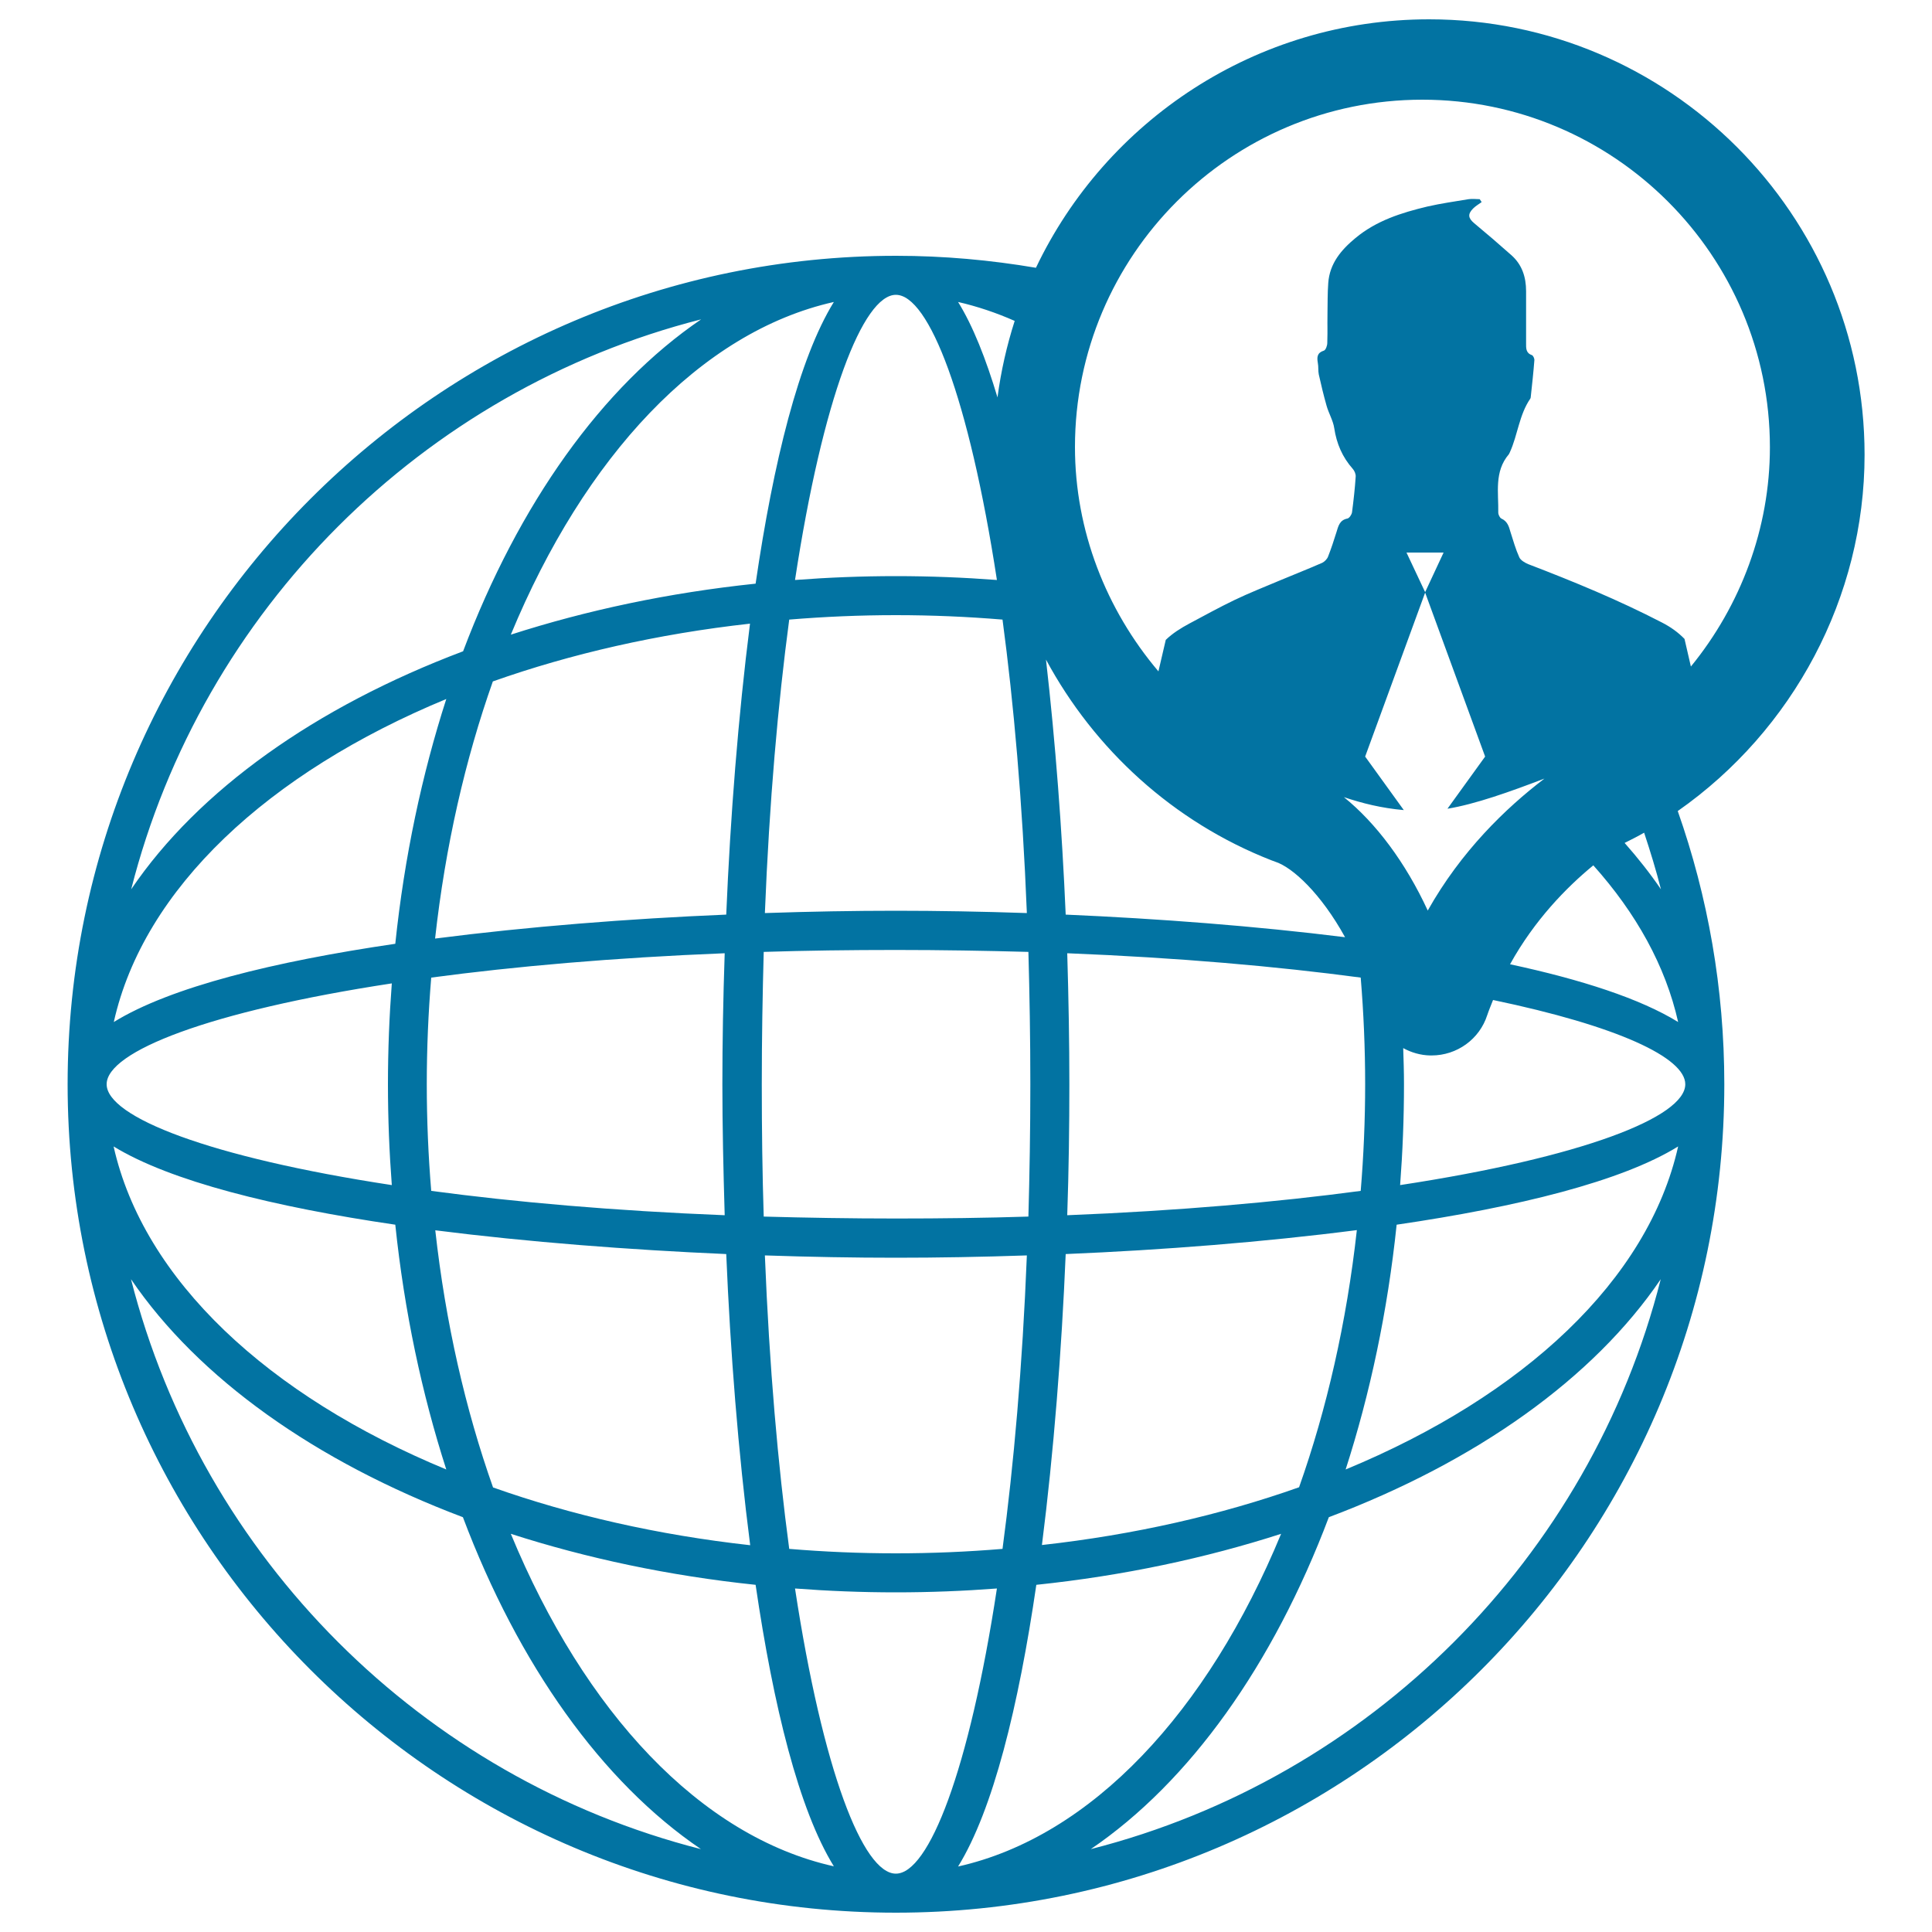 <svg xmlns="http://www.w3.org/2000/svg" viewBox="0 0 1000 1000" style="fill:#0273a2">
<title>Global User Interface Symbol SVG icon</title>
<g><path d="M965.1,235.4C965.1,111.1,864,10,739.7,10C650,10,572.4,62.6,536.2,138.6c-23.6-4-47.7-6.2-72.4-6.2c-236.4,0-428.8,192.4-428.8,428.8S227.3,990,463.7,990s428.8-192.4,428.8-428.8c0-49.5-8.5-97.1-24.1-141.4C928.1,378,965.1,309.1,965.1,235.4z M736.2,51.6c99.2,0,179.9,80.7,179.9,179.9c0,41.9-15.1,81.9-40.9,113.5l-3.3-14.3c-3.3-3.4-7.2-6.2-11.7-8.5C837.8,310.6,814.5,301,791,292c-1.7-0.7-3.9-2-4.6-3.5c-1.9-4.2-3.2-8.8-4.6-13.2c-0.8-2.9-1.6-5.5-4.7-6.9c-0.8-0.4-1.6-2-1.6-3.1c0.2-10.3-2.2-21.2,5.5-30.2c0.2-0.3,0.3-0.7,0.5-1c4.1-9,4.8-19.4,10.6-27.8c0.1-0.2,0.2-0.5,0.2-0.7c0.7-6.5,1.4-12.8,1.9-19.3c0-0.8-0.6-2.2-1.3-2.5c-3.2-1.1-3-3.7-3-6.2c0-12.6,0-14.4,0-26.9c0-7.3-2.1-13.8-7.7-18.7c-6.3-5.6-12.7-11.1-19.2-16.5c-3.1-2.6-3.4-4.7-0.5-7.6c1.3-1.3,2.9-2.2,4.4-3.3c-0.3-0.5-0.7-1-1-1.5c-1.9,0-3.9-0.3-5.8,0c-7.2,1.2-14.3,2.2-21.3,3.8c-13.4,3.2-26.4,7.3-37.2,16.3c-7.4,6.1-13.4,13.2-14.1,23.3c-0.4,5.3-0.3,10.6-0.4,15.9c-0.1,8.6,0.1,6.5-0.1,15.1c0,1.4-0.8,3.7-1.8,4c-3.5,1.1-3.6,3.4-3.1,6.3c0.4,2,0.1,4.1,0.5,6c1.2,5.4,2.5,10.8,4,16.1c1.1,4,3.4,7.7,4,11.7c1.2,8,4.2,15,9.6,21.1c0.9,1,1.6,2.7,1.5,4c-0.4,6.2-1.1,12.3-1.9,18.5c-0.2,1.2-1.4,3-2.4,3.2c-4.1,0.8-4.7,4-5.7,7.2c-1.3,4.2-2.7,8.4-4.3,12.5c-0.5,1.3-1.8,2.6-3,3.2c-7.3,3.2-14.7,6.1-22.1,9.2c-7.8,3.3-15.7,6.4-23.4,10.1c-7.9,3.8-15.5,8-23.2,12.1c-4.5,2.4-8.8,5.1-12.3,8.5l-3.8,16.3c-27.1-32-43.2-72.9-43.2-116.1C556.4,132.2,637,51.6,736.2,51.6z M859.7,460.3c-5.6-8.2-11.9-16.2-18.8-24c3.4-1.7,6.8-3.4,10.1-5.3C854.2,440.7,857.2,450.4,859.7,460.3z M552.4,493.4c57.6,2.3,108.5,6.8,151.9,12.6c1.5,18.1,2.3,36.5,2.3,55.2c0,18.7-0.8,37.1-2.3,55.2c-43.3,5.8-94.3,10.3-151.9,12.6c0.8-23.5,1.1-46.3,1.1-67.8C553.5,539.7,553.1,516.9,552.4,493.4z M695.6,412.6c9.5,3.2,19.6,5.7,31,6.7l-20-27.7l31.1-85L728,286h19.2l-9.6,20.6l31.1,85l-19.5,27c14.5-2.4,32.1-8.7,50.2-15.6c-20.2,15.4-43.2,37.7-60.4,68.3C727.5,446.4,712.1,425.9,695.6,412.6z M658.1,445.3c0.6,0.2,1.3,0.5,1.9,0.7c9.1,2.9,23.8,16.6,36.2,39.1c-46.4-5.8-96.4-9.6-144.6-11.7c-1.9-43.9-5.3-89.2-10.2-132C566.4,387.8,607.2,425.4,658.1,445.3z M551.6,649.1c50.3-2.1,102.6-6.2,150.7-12.4c-5.3,47.8-15.6,92.7-29.9,133.1c-40.4,14.3-85.3,24.6-133.1,29.9C545.4,751.6,549.5,699.3,551.6,649.1z M533.3,561.2c0,23.7-0.4,46.6-1,68.5c-21.9,0.7-44.8,1-68.5,1c-23.7,0-46.6-0.4-68.5-1c-0.7-21.9-1-44.8-1-68.5c0-23.7,0.4-46.6,1-68.5c21.9-0.7,44.8-1,68.5-1s46.6,0.4,68.5,1C532.9,514.6,533.3,537.5,533.3,561.2z M531.5,649.8c-2.3,57.6-6.8,108.5-12.6,151.9c-18.1,1.5-36.5,2.3-55.2,2.3s-37.1-0.8-55.2-2.3c-5.8-43.3-10.3-94.3-12.6-151.9c23.5,0.8,46.3,1.2,67.8,1.2C485.2,651,508.1,650.6,531.5,649.8z M463.7,471.4c-21.5,0-44.3,0.4-67.8,1.2c2.3-57.6,6.8-108.5,12.6-151.9c18.1-1.5,36.5-2.3,55.2-2.3c18.7,0,37.1,0.8,55.2,2.3c5.8,43.3,10.3,94.3,12.6,151.9C508.1,471.8,485.3,471.4,463.7,471.4z M525.2,166.1c-4.1,12.8-7.1,26-8.9,39.6c-6-20-12.7-37-20.4-49.4C505.9,158.6,515.7,161.9,525.2,166.1z M463.7,152.6c17,0,37.8,53.1,52.3,147.6c-17.1-1.3-34.6-2-52.3-2c-17.7,0-35.1,0.7-52.2,2C425.9,205.7,446.8,152.6,463.7,152.6z M391.1,302.1c-45,4.7-87.6,13.8-126.7,26.4c38.1-92.1,98.1-156.7,167.2-172.2C413.5,185.6,400.3,239.2,391.1,302.1z M375.1,629c-57.6-2.3-108.5-6.8-151.9-12.6c-1.5-18.1-2.3-36.5-2.3-55.2s0.8-37.1,2.3-55.2c43.3-5.8,94.3-10.3,151.9-12.6c-0.8,23.5-1.2,46.3-1.2,67.8S374.4,605.5,375.1,629z M375.9,649.1c2.1,50.3,6.2,102.6,12.4,150.7c-47.8-5.3-92.7-15.6-133.1-29.9c-14.3-40.4-24.6-85.3-29.9-133.1C273.4,642.9,325.6,646.9,375.9,649.1z M375.9,473.4c-50.3,2.1-102.6,6.2-150.7,12.4c5.3-47.8,15.6-92.7,29.9-133.1c40.4-14.3,85.3-24.6,133.1-29.9C382.1,370.8,378,423.1,375.9,473.4z M362.9,165.3c-51.3,34.9-94.4,95.5-123.2,171.8c-76.4,28.8-137,71.9-171.8,123.2C104.6,315.9,218.5,202.1,362.9,165.3z M231,361.8c-12.6,39.1-21.7,81.7-26.4,126.7c-62.8,9.2-116.4,22.4-145.7,40.5C74.3,459.9,138.9,399.9,231,361.8z M202.8,509c-1.3,17.1-2,34.5-2,52.2s0.7,35.1,2,52.2C108.3,599,55.2,578.1,55.2,561.2S108.3,523.4,202.8,509z M204.6,633.9c4.7,45,13.8,87.6,26.4,126.7c-92.1-38.1-156.7-98.1-172.2-167.2C88.2,611.4,141.8,624.7,204.6,633.9z M67.8,662.1c34.9,51.3,95.5,94.4,171.8,123.2c28.8,76.4,71.9,137,123.2,171.8C218.5,920.3,104.6,806.5,67.8,662.1z M264.4,793.9c39.1,12.6,81.7,21.7,126.7,26.4c9.2,62.8,22.4,116.4,40.5,145.7C362.5,950.6,302.5,886.1,264.4,793.9z M463.7,969.8c-17,0-37.8-53.1-52.2-147.6c17.1,1.3,34.5,2,52.2,2c17.7,0,35.1-0.7,52.3-2C501.6,916.7,480.7,969.8,463.7,969.8z M536.4,820.3c45-4.7,87.6-13.8,126.7-26.4C625,886.1,565,950.6,495.9,966.1C514,936.8,527.2,883.2,536.4,820.3z M564.6,957.1c51.3-34.9,94.4-95.5,123.2-171.8c76.4-28.8,137-71.9,171.8-123.2C822.9,806.5,709,920.3,564.6,957.1z M696.5,760.6c12.6-39.1,21.7-81.7,26.4-126.7c62.8-9.2,116.4-22.4,145.7-40.5C853.1,662.5,788.6,722.5,696.5,760.6z M872.3,561.2c0,17-53.1,37.8-147.6,52.2c1.3-17.1,2-34.5,2-52.2c0-6.3-0.2-12.5-0.4-18.7c4.2,2.3,9,3.7,13.9,3.8c0.3,0,0.5,0,0.8,0c13.1,0,24.8-8.4,28.8-20.9c0.9-2.7,2-5.2,3-7.8C837.1,531,872.3,547.4,872.3,561.2z M868.6,529c-19.6-12.1-50.2-22-87-29.9c12.6-22.8,29.2-39.8,43.1-51.2C846.9,472.7,862.1,500,868.6,529z"/></g>
</svg>